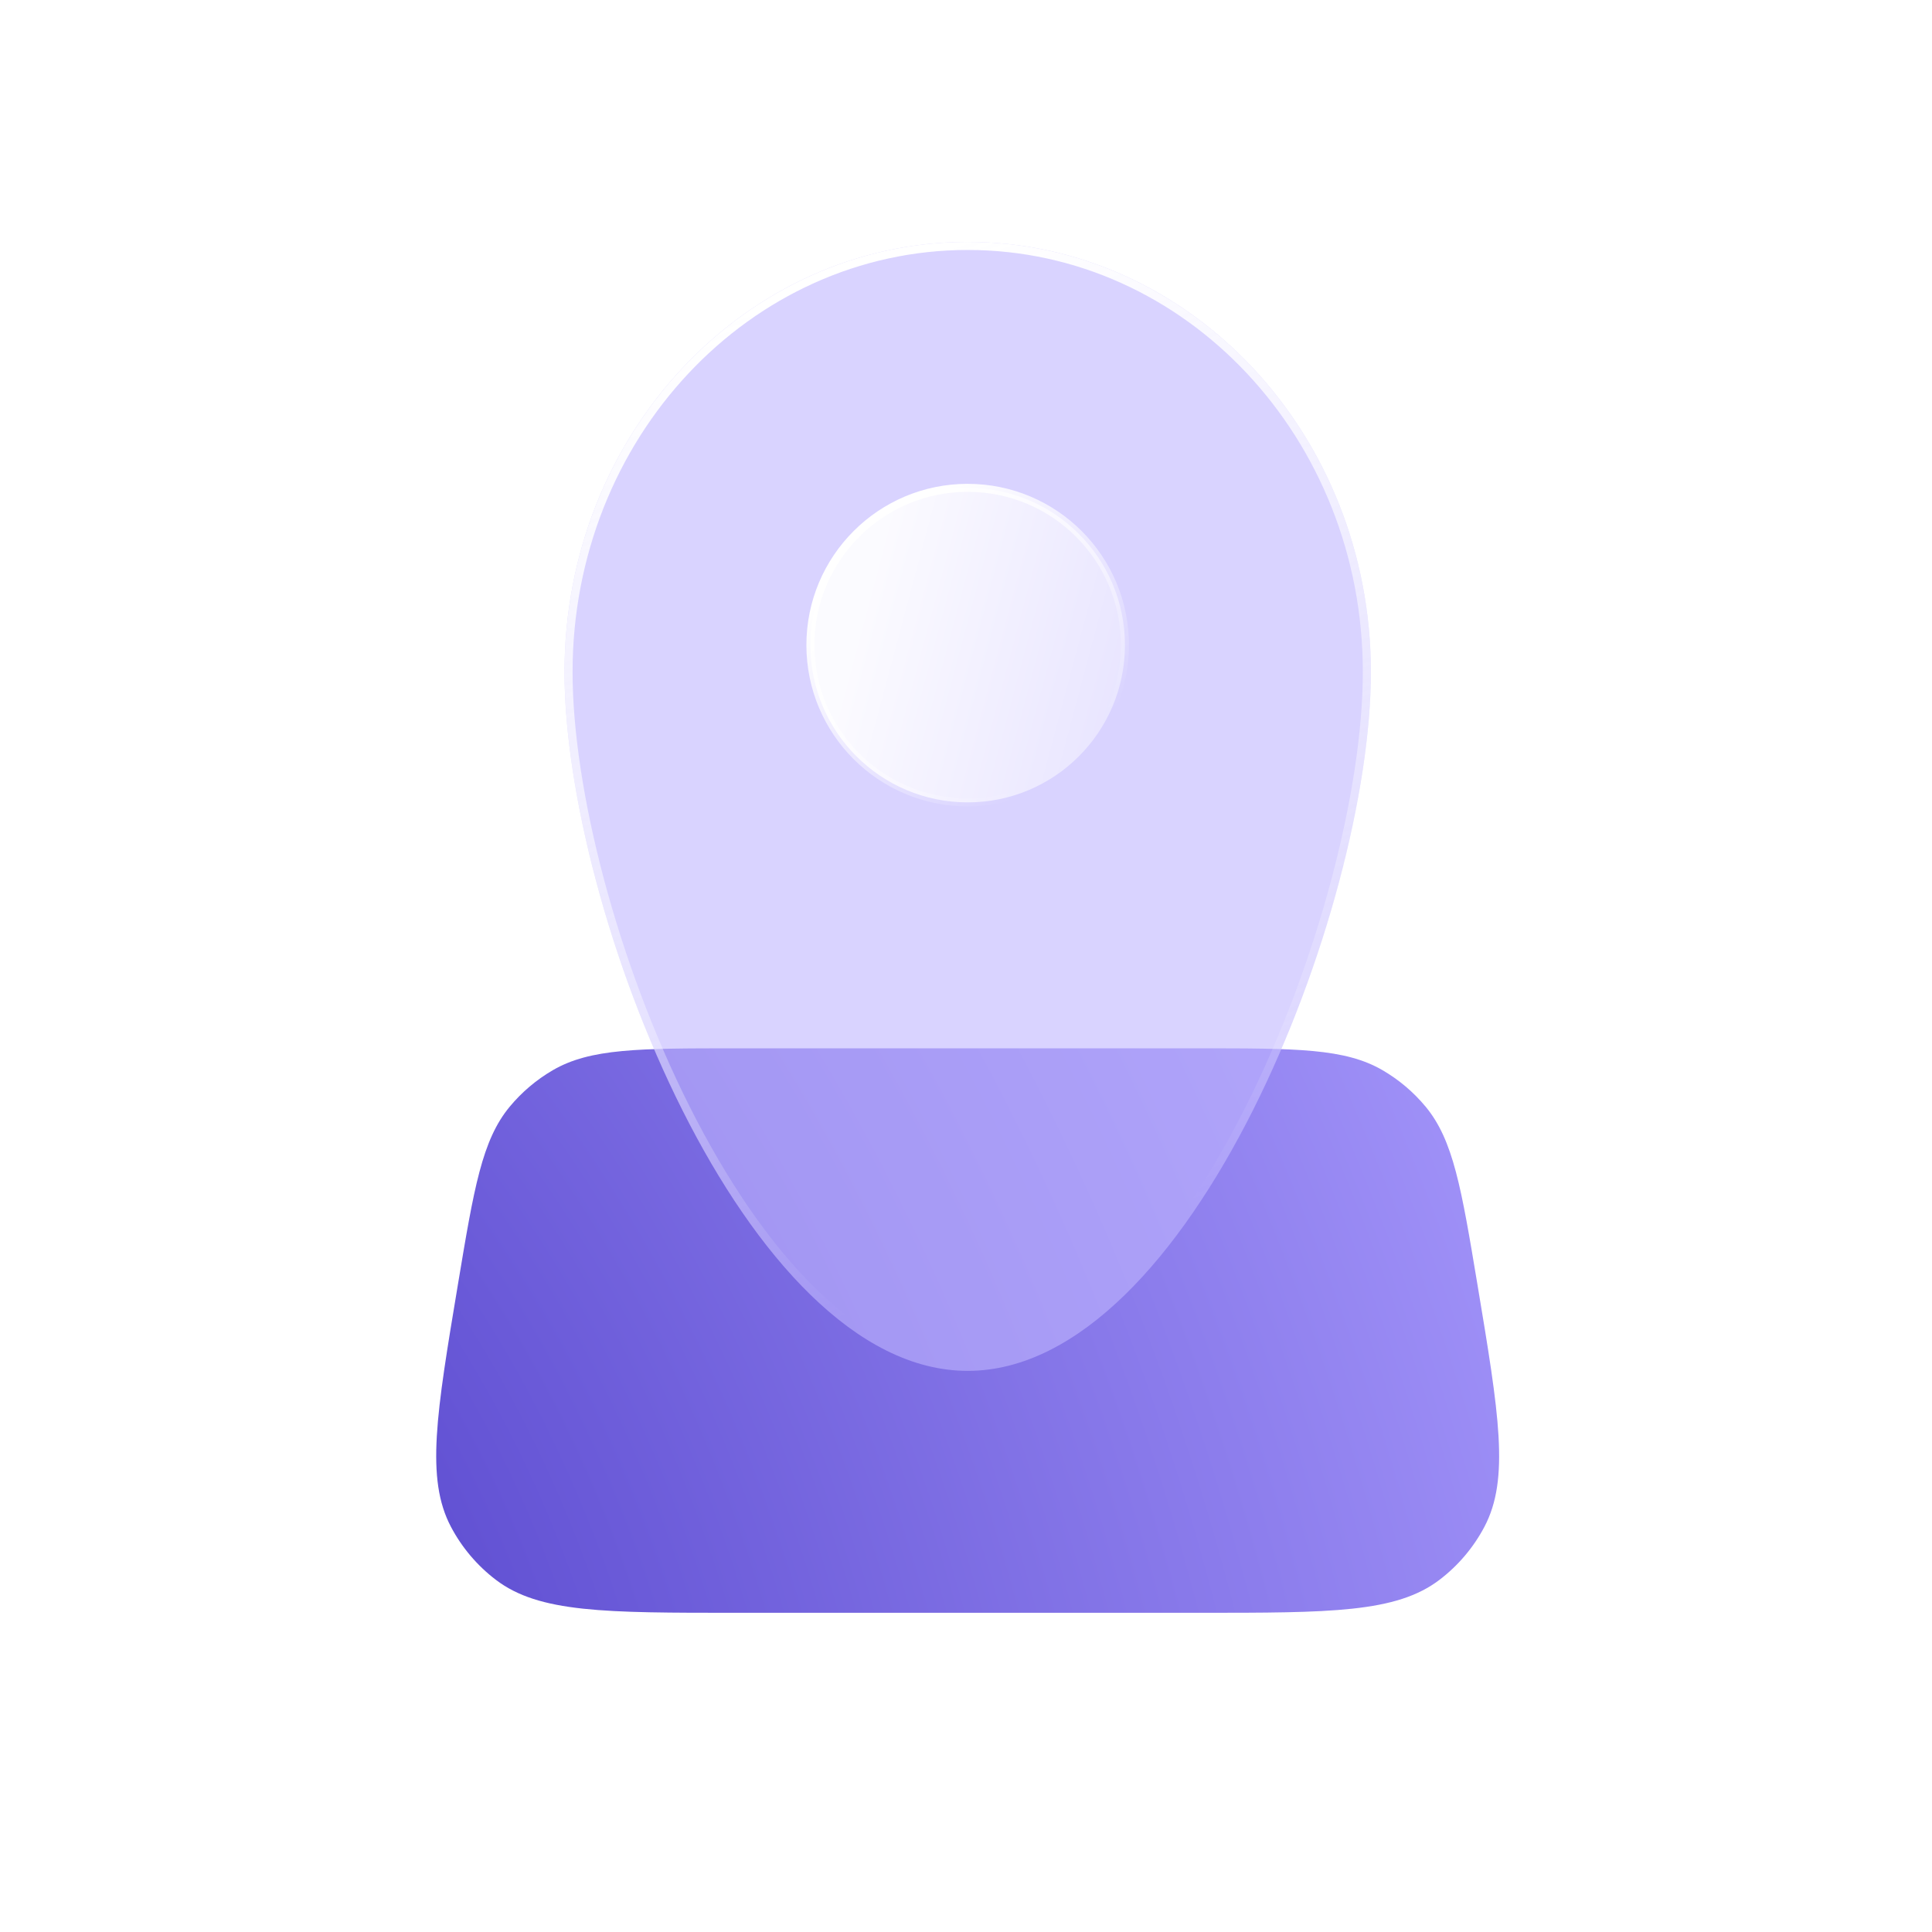<?xml version="1.0" encoding="UTF-8"?> <svg xmlns="http://www.w3.org/2000/svg" width="87" height="87" viewBox="0 0 87 87" fill="none"><path d="M20.623 57.827C21.343 53.504 21.703 51.343 22.954 49.834C23.499 49.178 24.155 48.622 24.892 48.193C26.585 47.207 28.777 47.207 33.159 47.207H53.992C58.374 47.207 60.566 47.207 62.259 48.193C62.996 48.622 63.652 49.178 64.197 49.834C65.447 51.343 65.808 53.504 66.528 57.827C67.501 63.667 67.988 66.587 66.844 68.755C66.351 69.688 65.661 70.502 64.822 71.141C62.873 72.626 59.912 72.626 53.992 72.626H33.159C27.239 72.626 24.278 72.626 22.329 71.141C21.489 70.502 20.8 69.688 20.307 68.755C19.163 66.587 19.649 63.667 20.623 57.827Z" fill="url(#paint0_radial_2001_3787)"></path><g filter="url(#filter0_b_2001_3787)"><path d="M61.733 30.261C61.733 40.957 53.604 61.732 43.577 61.732C33.549 61.732 25.42 40.957 25.42 30.261C25.42 19.565 33.549 10.894 43.577 10.894C53.604 10.894 61.733 19.565 61.733 30.261Z" fill="#BFB5FF" fill-opacity="0.6"></path><path d="M61.551 30.261C61.551 35.574 59.529 43.414 56.253 49.926C54.615 53.181 52.67 56.093 50.517 58.189C48.363 60.286 46.018 61.551 43.577 61.551C41.135 61.551 38.79 60.286 36.636 58.189C34.483 56.093 32.538 53.181 30.9 49.926C27.624 43.414 25.602 35.574 25.602 30.261C25.602 19.654 33.66 11.075 43.577 11.075C53.493 11.075 61.551 19.654 61.551 30.261Z" stroke="url(#paint1_linear_2001_3787)" stroke-width="0.363"></path></g><circle cx="43.575" cy="29.05" r="7.082" fill="url(#paint2_linear_2001_3787)" fill-opacity="0.9" stroke="url(#paint3_linear_2001_3787)" stroke-width="0.361"></circle><defs><filter id="filter0_b_2001_3787" x="18.157" y="3.631" width="50.838" height="65.364" filterUnits="userSpaceOnUse" color-interpolation-filters="sRGB"><feFlood flood-opacity="0" result="BackgroundImageFix"></feFlood><feGaussianBlur in="BackgroundImageFix" stdDeviation="3.631"></feGaussianBlur><feComposite in2="SourceAlpha" operator="in" result="effect1_backgroundBlur_2001_3787"></feComposite><feBlend mode="normal" in="SourceGraphic" in2="effect1_backgroundBlur_2001_3787" result="shape"></feBlend></filter><radialGradient id="paint0_radial_2001_3787" cx="0" cy="0" r="1" gradientUnits="userSpaceOnUse" gradientTransform="translate(0.681 79.982) rotate(-21.827) scale(81.519 118.738)"><stop stop-color="#4635C3"></stop><stop offset="1" stop-color="#AC9EFF"></stop></radialGradient><linearGradient id="paint1_linear_2001_3787" x1="43.577" y1="10.894" x2="61.733" y2="65.364" gradientUnits="userSpaceOnUse"><stop stop-color="white"></stop><stop offset="0.769" stop-color="white" stop-opacity="0"></stop></linearGradient><linearGradient id="paint2_linear_2001_3787" x1="39.356" y1="25.997" x2="61.021" y2="31.774" gradientUnits="userSpaceOnUse"><stop stop-color="white"></stop><stop offset="1" stop-color="white" stop-opacity="0"></stop></linearGradient><linearGradient id="paint3_linear_2001_3787" x1="40.078" y1="24.192" x2="48.383" y2="33.58" gradientUnits="userSpaceOnUse"><stop stop-color="white"></stop><stop offset="1" stop-color="white" stop-opacity="0"></stop></linearGradient></defs></svg> 